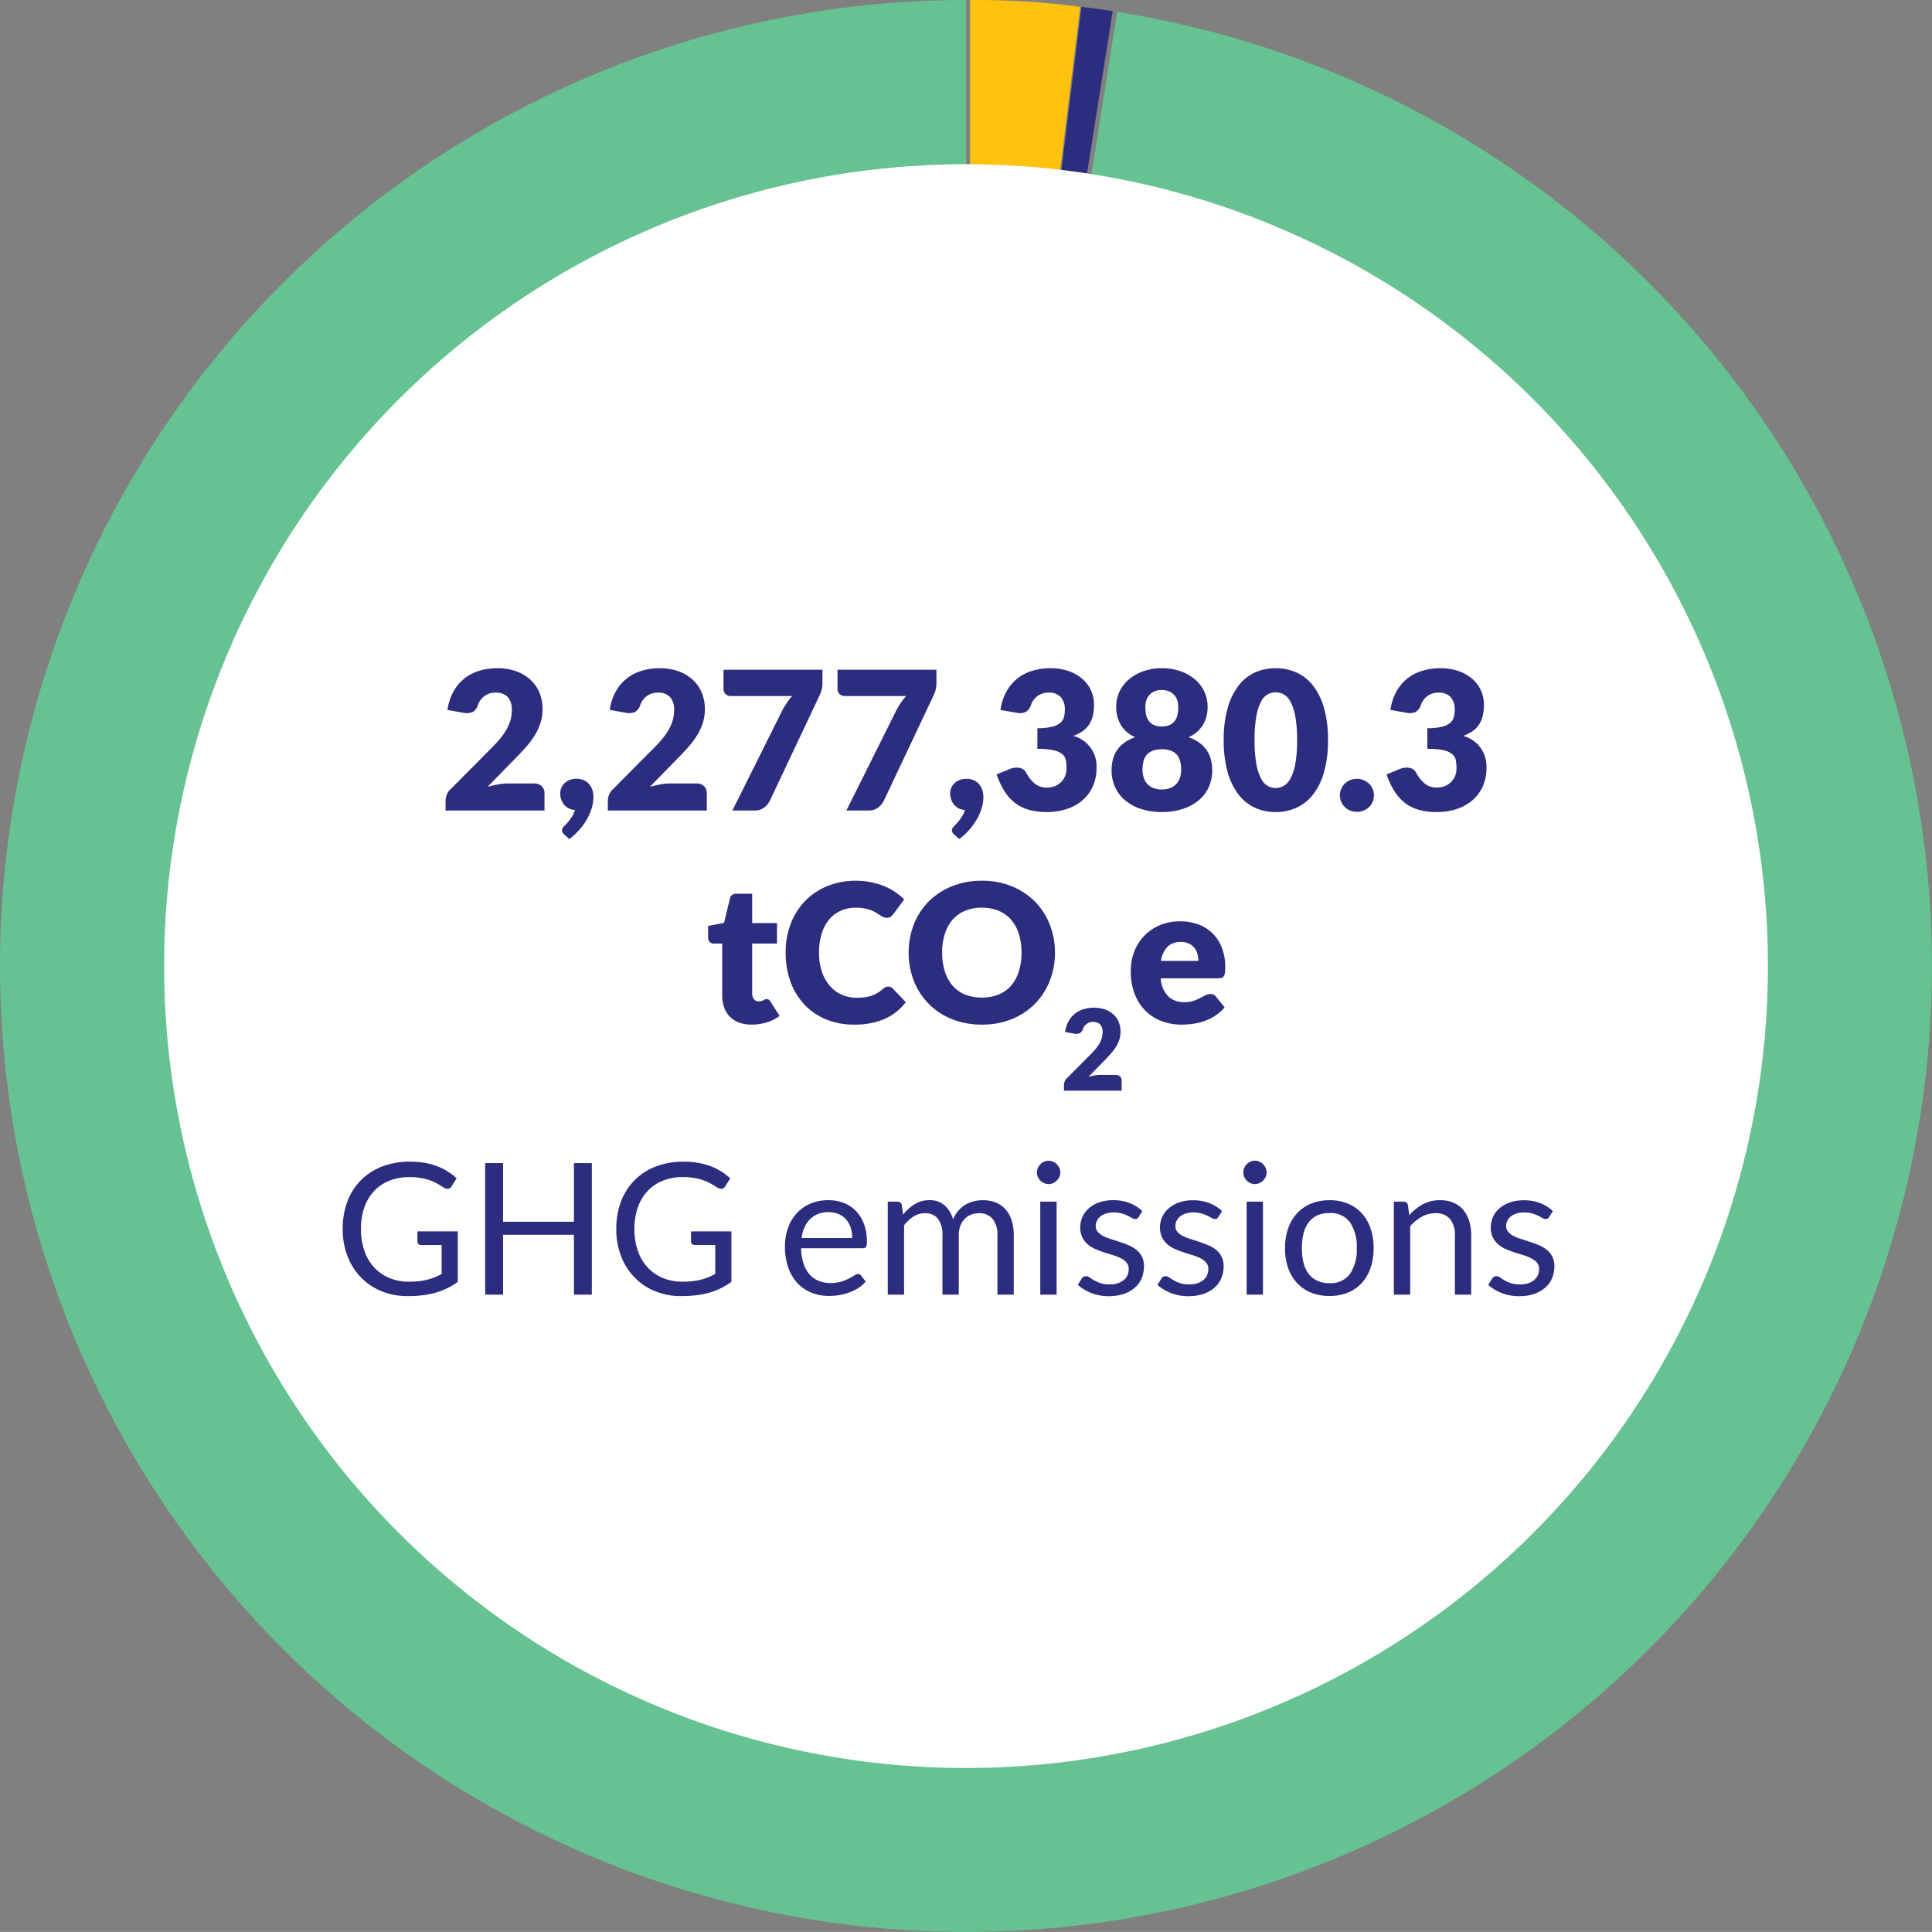 <svg xmlns="http://www.w3.org/2000/svg" width="199.974" height="199.97" viewBox="0 0 199.974 199.97"><rect x="0" y="0" width="199.974" height="199.97" fill="#808080" stroke="none"/><g transform="translate(3689.99 -4574.997)"><g transform="translate(-0.5)"><path d="M134.015,406.449l15.642-98.761a99.982,99.982,0,1,1-15.642-1.232Z" transform="translate(-3723.516 4268.543)" fill="#66c291"/><path d="M80.787,399.625l11.4-92.82c1.026.126,2.212.294,3.233.456Z" transform="translate(-3669.738 4268.891)" fill="#2c2d7f"/><path d="M80.787,399.973V306.457a82.24,82.24,0,0,1,11.4.7Z" transform="translate(-3669.867 4268.543)" fill="#ffc20e"/><path d="M125.516,480.952a83,83,0,1,0-83-83,83,83,0,0,0,83,83" transform="translate(-3715.016 4277.043)" fill="#fff"/></g><g transform="translate(-5 -1)"><path d="M-57.646-1.34a9.02,9.02,0,0,0,1.012-.052,6.431,6.431,0,0,0,.869-.157A5.921,5.921,0,0,0-55-1.8q.361-.147.722-.337v-3h-2.109a.4.4,0,0,1-.29-.1.341.341,0,0,1-.109-.256V-6.546h4.18v5.225a7.553,7.553,0,0,1-1.069.646,7.279,7.279,0,0,1-1.187.461,8.6,8.6,0,0,1-1.354.276,12.675,12.675,0,0,1-1.568.09A7.073,7.073,0,0,1-60.5-.356a6.257,6.257,0,0,1-2.128-1.425,6.469,6.469,0,0,1-1.392-2.2,7.722,7.722,0,0,1-.5-2.822,7.912,7.912,0,0,1,.489-2.84,6.249,6.249,0,0,1,1.4-2.2,6.241,6.241,0,0,1,2.194-1.42,7.859,7.859,0,0,1,2.883-.5,8.9,8.9,0,0,1,1.5.119,7.017,7.017,0,0,1,1.287.342,6,6,0,0,1,1.1.542,6.7,6.7,0,0,1,.941.717l-.522.836a.481.481,0,0,1-.418.256.673.673,0,0,1-.333-.1q-.237-.133-.532-.323a4.556,4.556,0,0,0-.717-.366,5.775,5.775,0,0,0-1-.3,6.567,6.567,0,0,0-1.363-.123,5.52,5.52,0,0,0-2.081.375,4.4,4.4,0,0,0-1.586,1.074,4.751,4.751,0,0,0-1,1.684,6.644,6.644,0,0,0-.351,2.23,6.751,6.751,0,0,0,.366,2.3,4.865,4.865,0,0,0,1.031,1.715A4.449,4.449,0,0,0-59.66-1.71a5.3,5.3,0,0,0,2.014.37ZM-38.731,0h-1.853V-6.194h-7.334V0h-1.853V-13.613h1.853v6.07h7.334v-6.07h1.853Zm9.4-1.34a9.02,9.02,0,0,0,1.012-.052,6.431,6.431,0,0,0,.869-.157,5.921,5.921,0,0,0,.77-.252q.361-.147.722-.337v-3h-2.109a.4.4,0,0,1-.29-.1.341.341,0,0,1-.109-.256V-6.546h4.18v5.225a7.553,7.553,0,0,1-1.069.646,7.279,7.279,0,0,1-1.187.461A8.6,8.6,0,0,1-27.9.062a12.675,12.675,0,0,1-1.568.09,7.073,7.073,0,0,1-2.717-.508,6.257,6.257,0,0,1-2.128-1.425,6.469,6.469,0,0,1-1.392-2.2A7.722,7.722,0,0,1-36.2-6.8a7.911,7.911,0,0,1,.489-2.84,6.249,6.249,0,0,1,1.4-2.2,6.241,6.241,0,0,1,2.194-1.42,7.859,7.859,0,0,1,2.883-.5,8.9,8.9,0,0,1,1.5.119,7.017,7.017,0,0,1,1.287.342,6,6,0,0,1,1.1.542,6.7,6.7,0,0,1,.941.717l-.523.836a.481.481,0,0,1-.418.256.673.673,0,0,1-.332-.1q-.237-.133-.532-.323a4.556,4.556,0,0,0-.717-.366,5.775,5.775,0,0,0-1-.3A6.567,6.567,0,0,0-29.3-12.17a5.52,5.52,0,0,0-2.08.375,4.4,4.4,0,0,0-1.586,1.074A4.751,4.751,0,0,0-33.972-9.03a6.644,6.644,0,0,0-.352,2.23,6.751,6.751,0,0,0,.366,2.3,4.865,4.865,0,0,0,1.031,1.715A4.449,4.449,0,0,0-31.35-1.71a5.3,5.3,0,0,0,2.014.37ZM-14.25-9.776a4.3,4.3,0,0,1,1.6.29,3.582,3.582,0,0,1,1.264.836,3.811,3.811,0,0,1,.827,1.35,5.212,5.212,0,0,1,.3,1.829,1.1,1.1,0,0,1-.086.532.355.355,0,0,1-.323.133h-6.4a5.313,5.313,0,0,0,.247,1.586A3.244,3.244,0,0,0-16.2-2.1a2.512,2.512,0,0,0,.95.675,3.262,3.262,0,0,0,1.235.223,3.623,3.623,0,0,0,1.1-.147,5.22,5.22,0,0,0,.793-.318,6.051,6.051,0,0,0,.556-.318.737.737,0,0,1,.385-.147.372.372,0,0,1,.323.161l.475.617a3.212,3.212,0,0,1-.75.66,4.673,4.673,0,0,1-.936.461A5.944,5.944,0,0,1-13.1.043a6.3,6.3,0,0,1-1.054.09A4.893,4.893,0,0,1-15.993-.2a4.034,4.034,0,0,1-1.453-.988A4.532,4.532,0,0,1-18.4-2.8,6.548,6.548,0,0,1-18.742-5a5.607,5.607,0,0,1,.309-1.881A4.434,4.434,0,0,1-17.546-8.4a4.089,4.089,0,0,1,1.415-1.01,4.647,4.647,0,0,1,1.881-.366Zm.038,1.245a2.6,2.6,0,0,0-1.929.708,3.331,3.331,0,0,0-.874,1.962h5.235a3.424,3.424,0,0,0-.161-1.078,2.4,2.4,0,0,0-.475-.846,2.126,2.126,0,0,0-.765-.551A2.579,2.579,0,0,0-14.212-8.531ZM-8.1,0V-9.623h1a.431.431,0,0,1,.456.351l.123.988a4.937,4.937,0,0,1,1.2-1.074A2.807,2.807,0,0,1-3.79-9.776a2.278,2.278,0,0,1,1.582.542,3.046,3.046,0,0,1,.869,1.463,3.012,3.012,0,0,1,.527-.9A3.063,3.063,0,0,1-.076-9.3a3.118,3.118,0,0,1,.869-.361,3.882,3.882,0,0,1,.936-.114,3.559,3.559,0,0,1,1.354.242,2.68,2.68,0,0,1,1.007.708A3.152,3.152,0,0,1,4.722-7.68,5.069,5.069,0,0,1,4.94-6.127V0H3.249V-6.127a2.594,2.594,0,0,0-.494-1.715A1.773,1.773,0,0,0,1.32-8.426a2.152,2.152,0,0,0-.793.147,1.911,1.911,0,0,0-.66.432,2.026,2.026,0,0,0-.451.717,2.782,2.782,0,0,0-.166,1V0H-2.441V-6.127a2.7,2.7,0,0,0-.465-1.729,1.652,1.652,0,0,0-1.359-.57,2.147,2.147,0,0,0-1.164.337,3.81,3.81,0,0,0-.983.917V0ZM9.376-9.623V0H7.685V-9.623Zm.38-3.021a1.076,1.076,0,0,1-.1.461,1.327,1.327,0,0,1-.266.38,1.236,1.236,0,0,1-.385.261,1.155,1.155,0,0,1-.465.1,1.122,1.122,0,0,1-.461-.1A1.252,1.252,0,0,1,7.7-11.8a1.253,1.253,0,0,1-.261-.38,1.122,1.122,0,0,1-.1-.461,1.189,1.189,0,0,1,.1-.47A1.221,1.221,0,0,1,7.7-13.5a1.253,1.253,0,0,1,.38-.261,1.122,1.122,0,0,1,.461-.1,1.155,1.155,0,0,1,.465.1,1.236,1.236,0,0,1,.385.261,1.288,1.288,0,0,1,.266.389,1.14,1.14,0,0,1,.1.467ZM17.87-8.037a.375.375,0,0,1-.351.209.661.661,0,0,1-.323-.1q-.18-.1-.442-.233a4.149,4.149,0,0,0-.622-.238,2.968,2.968,0,0,0-.855-.109,2.523,2.523,0,0,0-.769.109,1.848,1.848,0,0,0-.584.3,1.324,1.324,0,0,0-.37.442,1.186,1.186,0,0,0-.128.546.91.91,0,0,0,.214.617,1.857,1.857,0,0,0,.565.428,4.928,4.928,0,0,0,.8.318q.446.138.917.294t.917.347a3.327,3.327,0,0,1,.8.475,2.173,2.173,0,0,1,.565.7,2.137,2.137,0,0,1,.214.993,3.144,3.144,0,0,1-.237,1.23,2.685,2.685,0,0,1-.7.979,3.39,3.39,0,0,1-1.14.651,4.684,4.684,0,0,1-1.558.238,4.86,4.86,0,0,1-1.824-.328,4.622,4.622,0,0,1-1.387-.841l.4-.646a.58.58,0,0,1,.181-.19.507.507,0,0,1,.276-.067.637.637,0,0,1,.361.133q.19.133.461.294a3.545,3.545,0,0,0,.656.294,2.987,2.987,0,0,0,.964.133,2.643,2.643,0,0,0,.865-.128,1.816,1.816,0,0,0,.618-.347,1.373,1.373,0,0,0,.366-.5,1.565,1.565,0,0,0,.119-.608,1.008,1.008,0,0,0-.214-.66,1.8,1.8,0,0,0-.565-.447,4.606,4.606,0,0,0-.8-.323q-.451-.138-.922-.29T13.4-4.717a3.239,3.239,0,0,1-.8-.489,2.216,2.216,0,0,1-.565-.727,2.35,2.35,0,0,1-.214-1.05,2.56,2.56,0,0,1,.228-1.059,2.6,2.6,0,0,1,.665-.893,3.275,3.275,0,0,1,1.074-.613,4.3,4.3,0,0,1,1.453-.228,4.6,4.6,0,0,1,1.7.3,4.036,4.036,0,0,1,1.306.822Zm8.246,0a.375.375,0,0,1-.351.209.661.661,0,0,1-.323-.1q-.18-.1-.442-.233a4.149,4.149,0,0,0-.622-.238,2.968,2.968,0,0,0-.855-.109,2.523,2.523,0,0,0-.77.109,1.848,1.848,0,0,0-.584.3,1.324,1.324,0,0,0-.37.442,1.186,1.186,0,0,0-.128.546.91.91,0,0,0,.214.617,1.857,1.857,0,0,0,.565.428,4.928,4.928,0,0,0,.8.318q.446.138.917.294t.917.347a3.327,3.327,0,0,1,.8.475,2.173,2.173,0,0,1,.565.7,2.137,2.137,0,0,1,.214.993,3.144,3.144,0,0,1-.237,1.23,2.685,2.685,0,0,1-.7.979,3.39,3.39,0,0,1-1.14.651,4.684,4.684,0,0,1-1.558.238A4.86,4.86,0,0,1,21.2-.169a4.622,4.622,0,0,1-1.387-.841l.4-.646a.58.58,0,0,1,.181-.19.507.507,0,0,1,.275-.067.637.637,0,0,1,.361.133q.19.133.461.294a3.545,3.545,0,0,0,.655.294,2.987,2.987,0,0,0,.964.133,2.643,2.643,0,0,0,.865-.128,1.816,1.816,0,0,0,.618-.347,1.373,1.373,0,0,0,.366-.5,1.565,1.565,0,0,0,.119-.608,1.008,1.008,0,0,0-.214-.66,1.8,1.8,0,0,0-.565-.447,4.606,4.606,0,0,0-.8-.323q-.451-.138-.922-.29t-.921-.347a3.239,3.239,0,0,1-.8-.489,2.216,2.216,0,0,1-.565-.727,2.35,2.35,0,0,1-.214-1.05,2.56,2.56,0,0,1,.228-1.059,2.6,2.6,0,0,1,.665-.893,3.275,3.275,0,0,1,1.073-.613A4.3,4.3,0,0,1,23.5-9.768a4.6,4.6,0,0,1,1.7.3,4.036,4.036,0,0,1,1.306.822Zm4.617-1.587V0H29.042V-9.623Zm.38-3.021a1.076,1.076,0,0,1-.1.461,1.327,1.327,0,0,1-.266.38,1.236,1.236,0,0,1-.385.261,1.155,1.155,0,0,1-.465.1,1.122,1.122,0,0,1-.461-.1,1.252,1.252,0,0,1-.38-.261,1.252,1.252,0,0,1-.261-.38,1.122,1.122,0,0,1-.095-.461,1.189,1.189,0,0,1,.095-.47,1.221,1.221,0,0,1,.261-.389,1.253,1.253,0,0,1,.38-.261,1.122,1.122,0,0,1,.461-.1,1.155,1.155,0,0,1,.465.1,1.236,1.236,0,0,1,.385.261,1.288,1.288,0,0,1,.266.389,1.14,1.14,0,0,1,.1.471Zm6.5,2.869a4.943,4.943,0,0,1,1.9.352,4.016,4.016,0,0,1,1.444,1,4.416,4.416,0,0,1,.912,1.563,6.214,6.214,0,0,1,.318,2.047,6.2,6.2,0,0,1-.318,2.052A4.423,4.423,0,0,1,40.957-1.2a3.966,3.966,0,0,1-1.444.993,5,5,0,0,1-1.9.347,5,5,0,0,1-1.9-.347A4.011,4.011,0,0,1,34.264-1.2a4.442,4.442,0,0,1-.922-1.558,6.119,6.119,0,0,1-.323-2.052,6.13,6.13,0,0,1,.323-2.047,4.434,4.434,0,0,1,.922-1.563,4.062,4.062,0,0,1,1.449-1,4.943,4.943,0,0,1,1.9-.352Zm0,8.588a2.47,2.47,0,0,0,2.128-.955,4.421,4.421,0,0,0,.7-2.665,4.461,4.461,0,0,0-.7-2.679,2.466,2.466,0,0,0-2.128-.96,2.953,2.953,0,0,0-1.254.247,2.347,2.347,0,0,0-.888.712,3.165,3.165,0,0,0-.532,1.145,6.136,6.136,0,0,0-.176,1.534,6.079,6.079,0,0,0,.176,1.529,3.118,3.118,0,0,0,.532,1.135,2.365,2.365,0,0,0,.888.708,2.953,2.953,0,0,0,1.252.25ZM44.28,0V-9.623h1.007a.431.431,0,0,1,.456.351l.133,1.045a5.409,5.409,0,0,1,1.4-1.121,3.644,3.644,0,0,1,1.791-.427,3.475,3.475,0,0,1,1.392.261,2.693,2.693,0,0,1,1.007.741,3.272,3.272,0,0,1,.613,1.154,5.023,5.023,0,0,1,.209,1.492V0H50.6V-6.127a2.59,2.59,0,0,0-.5-1.7,1.864,1.864,0,0,0-1.525-.6,2.843,2.843,0,0,0-1.4.361,4.615,4.615,0,0,0-1.2.979V0ZM60.353-8.037A.375.375,0,0,1,60-7.828a.661.661,0,0,1-.323-.1q-.181-.1-.442-.233a4.149,4.149,0,0,0-.622-.238,2.968,2.968,0,0,0-.855-.109,2.523,2.523,0,0,0-.77.109,1.848,1.848,0,0,0-.584.3,1.324,1.324,0,0,0-.37.442,1.186,1.186,0,0,0-.128.546.91.91,0,0,0,.214.617,1.857,1.857,0,0,0,.565.428,4.928,4.928,0,0,0,.8.318q.446.138.917.294t.917.347a3.327,3.327,0,0,1,.8.475,2.173,2.173,0,0,1,.565.7,2.137,2.137,0,0,1,.214.993,3.144,3.144,0,0,1-.237,1.23,2.685,2.685,0,0,1-.7.979,3.39,3.39,0,0,1-1.14.651,4.684,4.684,0,0,1-1.558.238,4.86,4.86,0,0,1-1.824-.328,4.622,4.622,0,0,1-1.387-.841l.4-.646a.58.58,0,0,1,.181-.19.507.507,0,0,1,.276-.067.637.637,0,0,1,.361.133q.19.133.461.294a3.545,3.545,0,0,0,.655.294,2.987,2.987,0,0,0,.964.133,2.643,2.643,0,0,0,.864-.128,1.816,1.816,0,0,0,.618-.347,1.373,1.373,0,0,0,.366-.5,1.565,1.565,0,0,0,.119-.608A1.008,1.008,0,0,0,59.1-3.3a1.8,1.8,0,0,0-.565-.447,4.606,4.606,0,0,0-.8-.323q-.451-.138-.921-.29t-.922-.347a3.24,3.24,0,0,1-.8-.489,2.216,2.216,0,0,1-.565-.727,2.35,2.35,0,0,1-.214-1.05,2.56,2.56,0,0,1,.228-1.059,2.6,2.6,0,0,1,.665-.893,3.275,3.275,0,0,1,1.074-.613,4.3,4.3,0,0,1,1.453-.228,4.6,4.6,0,0,1,1.705.3,4.036,4.036,0,0,1,1.306.822Z" transform="translate(-3585 4710)" fill="#2c2d7f"/><path d="M-48.7-14.73a5.655,5.655,0,0,1,1.945.315,4.354,4.354,0,0,1,1.475.875,3.767,3.767,0,0,1,.935,1.335,4.366,4.366,0,0,1,.325,1.7,4.686,4.686,0,0,1-.225,1.48,5.83,5.83,0,0,1-.615,1.3,9.047,9.047,0,0,1-.9,1.19q-.515.575-1.1,1.165l-2.85,2.92A10.385,10.385,0,0,1-48.625-2.7a5.763,5.763,0,0,1,1.005-.1h2.72a1.1,1.1,0,0,1,.79.275.953.953,0,0,1,.29.725V0H-54.06V-1a1.819,1.819,0,0,1,.12-.62,1.5,1.5,0,0,1,.42-.6l4.2-4.23a13.926,13.926,0,0,0,.94-1.03,6.385,6.385,0,0,0,.66-.965,4.4,4.4,0,0,0,.39-.95A3.792,3.792,0,0,0-47.2-10.4a1.941,1.941,0,0,0-.415-1.335A1.61,1.61,0,0,0-48.88-12.2a1.855,1.855,0,0,0-1.165.365,1.869,1.869,0,0,0-.655.905,1.3,1.3,0,0,1-.55.73,1.574,1.574,0,0,1-.97.08l-1.64-.29a5.471,5.471,0,0,1,.615-1.9,4.572,4.572,0,0,1,1.13-1.35,4.585,4.585,0,0,1,1.545-.8A6.387,6.387,0,0,1-48.7-14.73Zm6.51,12.97a1.471,1.471,0,0,1,.12-.6,1.4,1.4,0,0,1,.345-.48,1.7,1.7,0,0,1,.53-.325,1.858,1.858,0,0,1,.685-.12,1.819,1.819,0,0,1,.78.155,1.572,1.572,0,0,1,.55.42,1.734,1.734,0,0,1,.325.61,2.476,2.476,0,0,1,.1.725,3.915,3.915,0,0,1-.16,1.065A5.38,5.38,0,0,1-39.385.83a6.77,6.77,0,0,1-.785,1.12,6.449,6.449,0,0,1-1.08,1l-.54-.48a.549.549,0,0,1-.22-.44.418.418,0,0,1,.07-.215.913.913,0,0,1,.17-.205q.12-.12.28-.295A4.754,4.754,0,0,0-41.175.93,4.651,4.651,0,0,0-40.88.475a2.059,2.059,0,0,0,.21-.525,1.725,1.725,0,0,1-.63-.17,1.486,1.486,0,0,1-.475-.37,1.75,1.75,0,0,1-.305-.525A1.832,1.832,0,0,1-42.19-1.76ZM-31.9-14.73a5.655,5.655,0,0,1,1.945.315,4.354,4.354,0,0,1,1.475.875,3.767,3.767,0,0,1,.935,1.335,4.366,4.366,0,0,1,.325,1.7,4.686,4.686,0,0,1-.225,1.48,5.83,5.83,0,0,1-.615,1.3,9.047,9.047,0,0,1-.9,1.19q-.515.575-1.1,1.165l-2.85,2.92A10.385,10.385,0,0,1-31.825-2.7a5.763,5.763,0,0,1,1.005-.1h2.72a1.1,1.1,0,0,1,.79.275.953.953,0,0,1,.29.725V0H-37.26V-1a1.819,1.819,0,0,1,.12-.62,1.5,1.5,0,0,1,.42-.6l4.2-4.23a13.926,13.926,0,0,0,.94-1.03,6.385,6.385,0,0,0,.66-.965,4.4,4.4,0,0,0,.39-.95A3.792,3.792,0,0,0-30.4-10.4a1.941,1.941,0,0,0-.415-1.335A1.61,1.61,0,0,0-32.08-12.2a1.855,1.855,0,0,0-1.165.365,1.869,1.869,0,0,0-.655.905,1.3,1.3,0,0,1-.55.73,1.574,1.574,0,0,1-.97.08l-1.64-.29a5.471,5.471,0,0,1,.615-1.9,4.572,4.572,0,0,1,1.13-1.35,4.585,4.585,0,0,1,1.545-.8A6.387,6.387,0,0,1-31.9-14.73Zm16.85.16v1.3a2.777,2.777,0,0,1-.13.935,5.857,5.857,0,0,1-.25.6L-20.49-1.02a2.09,2.09,0,0,1-.595.72A1.623,1.623,0,0,1-22.11,0h-2.26l5.2-10.43q.23-.42.465-.765a5.444,5.444,0,0,1,.525-.655h-6.41a.651.651,0,0,1-.265-.055.716.716,0,0,1-.22-.15.8.8,0,0,1-.155-.22.583.583,0,0,1-.06-.255v-2.04Zm11.8,0v1.3a2.777,2.777,0,0,1-.13.935,5.857,5.857,0,0,1-.25.6L-8.69-1.02a2.09,2.09,0,0,1-.6.72A1.623,1.623,0,0,1-10.31,0h-2.26l5.2-10.43q.23-.42.465-.765a5.444,5.444,0,0,1,.525-.655h-6.41a.651.651,0,0,1-.265-.055.716.716,0,0,1-.22-.15.8.8,0,0,1-.155-.22.583.583,0,0,1-.06-.255v-2.04ZM-1.83-1.76a1.471,1.471,0,0,1,.12-.6,1.4,1.4,0,0,1,.345-.48,1.7,1.7,0,0,1,.53-.325A1.858,1.858,0,0,1-.15-3.28a1.819,1.819,0,0,1,.78.155,1.572,1.572,0,0,1,.55.42,1.734,1.734,0,0,1,.325.61,2.476,2.476,0,0,1,.105.725A3.915,3.915,0,0,1,1.45-.305,5.38,5.38,0,0,1,.975.83,6.77,6.77,0,0,1,.19,1.95a6.449,6.449,0,0,1-1.08,1l-.54-.48a.549.549,0,0,1-.22-.44.418.418,0,0,1,.07-.215.913.913,0,0,1,.17-.205q.12-.12.28-.295A4.753,4.753,0,0,0-.815.93,4.651,4.651,0,0,0-.52.475,2.059,2.059,0,0,0-.31-.05,1.725,1.725,0,0,1-.94-.22a1.486,1.486,0,0,1-.475-.37,1.75,1.75,0,0,1-.3-.525A1.832,1.832,0,0,1-1.83-1.76ZM8.54-14.73a5.606,5.606,0,0,1,1.92.305,4.3,4.3,0,0,1,1.42.825,3.482,3.482,0,0,1,.88,1.2,3.563,3.563,0,0,1,.3,1.445,4.737,4.737,0,0,1-.14,1.215,2.784,2.784,0,0,1-.415.91,2.6,2.6,0,0,1-.68.655,4.044,4.044,0,0,1-.925.45,3.235,3.235,0,0,1,2.42,3.29,4.555,4.555,0,0,1-.42,2.02A4.154,4.154,0,0,1,11.775-.98a4.813,4.813,0,0,1-1.635.855A6.584,6.584,0,0,1,8.2.16,6.927,6.927,0,0,1,6.35-.065a4.26,4.26,0,0,1-1.44-.7,4.636,4.636,0,0,1-1.1-1.215A8.149,8.149,0,0,1,2.98-3.74L4.36-4.3a1.723,1.723,0,0,1,1-.11.938.938,0,0,1,.66.46,3.631,3.631,0,0,0,.955,1.2A1.933,1.933,0,0,0,8.16-2.37a2.17,2.17,0,0,0,.9-.175,1.972,1.972,0,0,0,.64-.45,1.867,1.867,0,0,0,.385-.625,2.025,2.025,0,0,0,.13-.71,4.976,4.976,0,0,0-.065-.845A1.1,1.1,0,0,0,9.79-5.82a2.063,2.063,0,0,0-.9-.415A7.6,7.6,0,0,0,7.2-6.38V-8.52a6.259,6.259,0,0,0,1.47-.14,2.248,2.248,0,0,0,.865-.385A1.161,1.161,0,0,0,9.94-9.64a2.8,2.8,0,0,0,.1-.77,1.925,1.925,0,0,0-.415-1.325A1.61,1.61,0,0,0,8.36-12.2a1.855,1.855,0,0,0-1.165.365,1.869,1.869,0,0,0-.655.905,1.3,1.3,0,0,1-.55.73,1.574,1.574,0,0,1-.97.08l-1.64-.29a5.471,5.471,0,0,1,.615-1.9,4.572,4.572,0,0,1,1.13-1.35,4.585,4.585,0,0,1,1.545-.8A6.387,6.387,0,0,1,8.54-14.73ZM20.08.16a6.871,6.871,0,0,1-2.12-.31,4.939,4.939,0,0,1-1.645-.875,3.888,3.888,0,0,1-1.06-1.365,4.142,4.142,0,0,1-.375-1.78,4.463,4.463,0,0,1,.135-1.115,3.049,3.049,0,0,1,.43-.96,3.157,3.157,0,0,1,.76-.775,4.283,4.283,0,0,1,1.125-.57,3.212,3.212,0,0,1-1.485-1.25,3.635,3.635,0,0,1-.485-1.92,3.575,3.575,0,0,1,.35-1.575,3.763,3.763,0,0,1,.98-1.255,4.749,4.749,0,0,1,1.5-.835,5.663,5.663,0,0,1,1.895-.305,5.663,5.663,0,0,1,1.9.305,4.749,4.749,0,0,1,1.5.835,3.763,3.763,0,0,1,.98,1.255,3.575,3.575,0,0,1,.35,1.575,3.606,3.606,0,0,1-.49,1.92,3.249,3.249,0,0,1-1.48,1.25,4.318,4.318,0,0,1,1.115.57,3.157,3.157,0,0,1,.76.775,3.137,3.137,0,0,1,.435.96,4.312,4.312,0,0,1,.14,1.115,4.142,4.142,0,0,1-.375,1.78,3.888,3.888,0,0,1-1.06,1.365A4.939,4.939,0,0,1,22.2-.15,6.871,6.871,0,0,1,20.08.16Zm0-2.34a2.31,2.31,0,0,0,.9-.16,1.71,1.71,0,0,0,.625-.435,1.722,1.722,0,0,0,.36-.65,2.732,2.732,0,0,0,.115-.805,3.46,3.46,0,0,0-.1-.86,1.664,1.664,0,0,0-.33-.665,1.526,1.526,0,0,0-.615-.43,2.569,2.569,0,0,0-.955-.155,2.569,2.569,0,0,0-.955.155,1.526,1.526,0,0,0-.615.43,1.664,1.664,0,0,0-.33.665,3.46,3.46,0,0,0-.1.86,2.732,2.732,0,0,0,.115.805,1.722,1.722,0,0,0,.36.65,1.719,1.719,0,0,0,.62.435A2.3,2.3,0,0,0,20.08-2.18Zm0-6.52a1.854,1.854,0,0,0,.85-.17,1.374,1.374,0,0,0,.52-.45,1.706,1.706,0,0,0,.26-.64,3.868,3.868,0,0,0,.07-.74,2.426,2.426,0,0,0-.09-.66,1.5,1.5,0,0,0-.3-.565,1.494,1.494,0,0,0-.53-.395,1.863,1.863,0,0,0-.785-.15,1.856,1.856,0,0,0-.79.15,1.505,1.505,0,0,0-.525.395,1.5,1.5,0,0,0-.3.565,2.426,2.426,0,0,0-.09.66,3.868,3.868,0,0,0,.07.74,1.706,1.706,0,0,0,.26.64,1.374,1.374,0,0,0,.52.45A1.854,1.854,0,0,0,20.08-8.7Zm17.2,1.41a11.849,11.849,0,0,1-.41,3.31,6.794,6.794,0,0,1-1.135,2.32,4.577,4.577,0,0,1-1.72,1.37A5.168,5.168,0,0,1,31.86.16a5.1,5.1,0,0,1-2.145-.45,4.558,4.558,0,0,1-1.7-1.37,6.784,6.784,0,0,1-1.125-2.32,11.987,11.987,0,0,1-.405-3.31,11.987,11.987,0,0,1,.405-3.31,6.784,6.784,0,0,1,1.125-2.32,4.512,4.512,0,0,1,1.7-1.365,5.149,5.149,0,0,1,2.145-.445,5.218,5.218,0,0,1,2.155.445,4.531,4.531,0,0,1,1.72,1.365A6.794,6.794,0,0,1,36.87-10.6,11.849,11.849,0,0,1,37.28-7.29Zm-3.2,0a13.206,13.206,0,0,0-.19-2.475,5.073,5.073,0,0,0-.505-1.515,1.831,1.831,0,0,0-.715-.755,1.759,1.759,0,0,0-.81-.2,1.73,1.73,0,0,0-.805.2,1.786,1.786,0,0,0-.7.755,5.206,5.206,0,0,0-.49,1.515A13.555,13.555,0,0,0,29.68-7.29a13.539,13.539,0,0,0,.185,2.48,5.275,5.275,0,0,0,.49,1.515,1.783,1.783,0,0,0,.7.76,1.73,1.73,0,0,0,.805.205,1.759,1.759,0,0,0,.81-.205,1.827,1.827,0,0,0,.715-.76A5.141,5.141,0,0,0,33.89-4.81,13.191,13.191,0,0,0,34.08-7.29Zm4.43,5.72a1.66,1.66,0,0,1,.135-.67,1.693,1.693,0,0,1,.37-.54,1.765,1.765,0,0,1,.555-.365,1.783,1.783,0,0,1,.7-.135,1.757,1.757,0,0,1,.69.135,1.828,1.828,0,0,1,.56.365,1.655,1.655,0,0,1,.375.54,1.66,1.66,0,0,1,.135.67A1.7,1.7,0,0,1,41.9-.9a1.641,1.641,0,0,1-.375.545,1.755,1.755,0,0,1-.56.36,1.816,1.816,0,0,1-.69.13,1.843,1.843,0,0,1-.7-.13,1.7,1.7,0,0,1-.555-.36,1.679,1.679,0,0,1-.37-.545A1.7,1.7,0,0,1,38.51-1.57ZM48.9-14.73a5.606,5.606,0,0,1,1.92.305,4.3,4.3,0,0,1,1.42.825,3.482,3.482,0,0,1,.88,1.2,3.563,3.563,0,0,1,.3,1.445,4.737,4.737,0,0,1-.14,1.215,2.784,2.784,0,0,1-.415.91,2.6,2.6,0,0,1-.68.655,4.044,4.044,0,0,1-.925.45,3.235,3.235,0,0,1,2.42,3.29,4.555,4.555,0,0,1-.42,2.02A4.154,4.154,0,0,1,52.135-.98,4.813,4.813,0,0,1,50.5-.125,6.584,6.584,0,0,1,48.56.16a6.927,6.927,0,0,1-1.85-.225,4.26,4.26,0,0,1-1.44-.7,4.636,4.636,0,0,1-1.1-1.215,8.149,8.149,0,0,1-.825-1.76l1.38-.56a1.723,1.723,0,0,1,1-.11.938.938,0,0,1,.66.46,3.631,3.631,0,0,0,.955,1.2,1.933,1.933,0,0,0,1.185.375,2.17,2.17,0,0,0,.9-.175,1.972,1.972,0,0,0,.64-.45,1.867,1.867,0,0,0,.385-.625,2.025,2.025,0,0,0,.13-.71,4.976,4.976,0,0,0-.065-.845,1.1,1.1,0,0,0-.365-.645,2.063,2.063,0,0,0-.905-.415A7.6,7.6,0,0,0,47.56-6.38V-8.52a6.259,6.259,0,0,0,1.47-.14,2.248,2.248,0,0,0,.865-.385,1.161,1.161,0,0,0,.4-.595,2.8,2.8,0,0,0,.1-.77,1.925,1.925,0,0,0-.415-1.325A1.61,1.61,0,0,0,48.72-12.2a1.855,1.855,0,0,0-1.165.365,1.869,1.869,0,0,0-.655.905,1.3,1.3,0,0,1-.55.73,1.574,1.574,0,0,1-.97.08l-1.64-.29a5.471,5.471,0,0,1,.615-1.9,4.572,4.572,0,0,1,1.13-1.35,4.585,4.585,0,0,1,1.545-.8A6.387,6.387,0,0,1,48.9-14.73ZM-22.383,22.16a3.656,3.656,0,0,1-1.305-.215,2.592,2.592,0,0,1-.95-.61,2.6,2.6,0,0,1-.585-.955,3.7,3.7,0,0,1-.2-1.25V13.77h-.88a.587.587,0,0,1-.41-.155.585.585,0,0,1-.17-.455V11.95l1.65-.32.61-2.53a.616.616,0,0,1,.68-.48h1.62v3.03h2.57v2.12h-2.57v5.15a.969.969,0,0,0,.175.595.591.591,0,0,0,.505.235.992.992,0,0,0,.285-.035,1.135,1.135,0,0,0,.2-.08q.085-.045.16-.08a.41.41,0,0,1,.175-.035.361.361,0,0,1,.225.065.8.8,0,0,1,.175.205l.94,1.47a4.278,4.278,0,0,1-1.35.675A5.365,5.365,0,0,1-22.383,22.16Zm14.15-3.93a.679.679,0,0,1,.24.045.652.652,0,0,1,.23.155l1.34,1.41a5.563,5.563,0,0,1-2.2,1.735,7.716,7.716,0,0,1-3.135.585,7.468,7.468,0,0,1-2.975-.565,6.438,6.438,0,0,1-2.23-1.56,6.87,6.87,0,0,1-1.405-2.36,8.714,8.714,0,0,1-.49-2.965,8.207,8.207,0,0,1,.53-2.995,6.955,6.955,0,0,1,1.49-2.355,6.71,6.71,0,0,1,2.3-1.54,7.7,7.7,0,0,1,2.95-.55,7.871,7.871,0,0,1,1.545.145,7.551,7.551,0,0,1,1.355.4,6.19,6.19,0,0,1,1.16.615,6.087,6.087,0,0,1,.94.78l-1.14,1.53a1.452,1.452,0,0,1-.26.255.677.677,0,0,1-.42.115.75.75,0,0,1-.34-.08,3.758,3.758,0,0,1-.34-.195l-.395-.25a3.031,3.031,0,0,0-.51-.25,4.215,4.215,0,0,0-.69-.195,4.708,4.708,0,0,0-.925-.08,3.726,3.726,0,0,0-1.535.31,3.346,3.346,0,0,0-1.2.9,4.185,4.185,0,0,0-.78,1.46A6.515,6.515,0,0,0-15.4,14.71,6,6,0,0,0-15.1,16.7a4.37,4.37,0,0,0,.83,1.465,3.522,3.522,0,0,0,1.225.9,3.663,3.663,0,0,0,1.5.31,7.18,7.18,0,0,0,.84-.045,3.82,3.82,0,0,0,.71-.15,2.893,2.893,0,0,0,.62-.28,3.912,3.912,0,0,0,.59-.445,1.182,1.182,0,0,1,.26-.165A.681.681,0,0,1-8.233,18.23Zm17.25-3.52a7.83,7.83,0,0,1-.545,2.94,7.086,7.086,0,0,1-1.535,2.365A7.039,7.039,0,0,1,4.552,21.59a8.111,8.111,0,0,1-3.1.57,8.149,8.149,0,0,1-3.1-.57,6.955,6.955,0,0,1-3.935-3.94,8.2,8.2,0,0,1,0-5.88,6.993,6.993,0,0,1,1.54-2.36A7.12,7.12,0,0,1-1.643,7.84a8.149,8.149,0,0,1,3.1-.57,8.048,8.048,0,0,1,3.1.575A7.139,7.139,0,0,1,6.937,9.42a7.031,7.031,0,0,1,1.535,2.36A7.8,7.8,0,0,1,9.017,14.71Zm-3.46,0a6.3,6.3,0,0,0-.28-1.945A4.119,4.119,0,0,0,4.472,11.3a3.472,3.472,0,0,0-1.285-.92,4.422,4.422,0,0,0-1.73-.32,4.487,4.487,0,0,0-1.745.32,3.463,3.463,0,0,0-1.29.92,4.119,4.119,0,0,0-.8,1.465,6.3,6.3,0,0,0-.28,1.945,6.335,6.335,0,0,0,.28,1.955,4.119,4.119,0,0,0,.8,1.465,3.414,3.414,0,0,0,1.29.915,4.55,4.55,0,0,0,1.745.315,4.484,4.484,0,0,0,1.73-.315,3.423,3.423,0,0,0,1.285-.915,4.119,4.119,0,0,0,.805-1.465A6.335,6.335,0,0,0,5.557,14.71Zm7.516,5.7a3.3,3.3,0,0,1,1.135.184,2.54,2.54,0,0,1,.86.51,2.2,2.2,0,0,1,.545.779,2.547,2.547,0,0,1,.19.995,2.733,2.733,0,0,1-.131.863,3.4,3.4,0,0,1-.359.755,5.277,5.277,0,0,1-.528.694q-.3.335-.639.68l-1.662,1.7a6.057,6.057,0,0,1,.633-.149,3.362,3.362,0,0,1,.586-.055H15.29a.642.642,0,0,1,.461.16.556.556,0,0,1,.169.423V29H9.947v-.583a1.061,1.061,0,0,1,.07-.362.872.872,0,0,1,.245-.35l2.45-2.467a8.123,8.123,0,0,0,.548-.6,3.725,3.725,0,0,0,.385-.563,2.565,2.565,0,0,0,.227-.554,2.212,2.212,0,0,0,.076-.586,1.132,1.132,0,0,0-.242-.779.939.939,0,0,0-.738-.271,1.083,1.083,0,0,0-1.062.741.76.76,0,0,1-.321.426.918.918,0,0,1-.566.047l-.957-.169a3.191,3.191,0,0,1,.359-1.108,2.613,2.613,0,0,1,1.56-1.257A3.726,3.726,0,0,1,13.073,20.408Zm8.91-8.938a5.34,5.34,0,0,1,1.885.32,4.1,4.1,0,0,1,1.47.93,4.245,4.245,0,0,1,.96,1.495,5.486,5.486,0,0,1,.345,2,4.377,4.377,0,0,1-.03.57.9.9,0,0,1-.11.35.419.419,0,0,1-.215.18,1.007,1.007,0,0,1-.345.05h-5.98a2.923,2.923,0,0,0,.79,1.885,2.35,2.35,0,0,0,1.65.585,2.953,2.953,0,0,0,.93-.13,4.692,4.692,0,0,0,.695-.29q.3-.16.56-.29a1.163,1.163,0,0,1,.535-.13.641.641,0,0,1,.56.27l.9,1.11a4.608,4.608,0,0,1-1.035.9,5.378,5.378,0,0,1-1.14.54,6.179,6.179,0,0,1-1.17.27,8.78,8.78,0,0,1-1.115.075,5.822,5.822,0,0,1-2.045-.355,4.7,4.7,0,0,1-1.67-1.055,4.978,4.978,0,0,1-1.13-1.74,6.5,6.5,0,0,1-.415-2.42,5.477,5.477,0,0,1,.355-1.97,4.786,4.786,0,0,1,2.63-2.74A5.314,5.314,0,0,1,21.983,11.47Zm.06,2.14a1.868,1.868,0,0,0-1.39.5,2.631,2.631,0,0,0-.66,1.455h3.87a2.736,2.736,0,0,0-.1-.72,1.746,1.746,0,0,0-.31-.625,1.577,1.577,0,0,0-.565-.445A1.932,1.932,0,0,0,22.043,13.61Z" transform="translate(-3584.813 4659.89)" fill="#2c2d7f"/></g></g></svg>